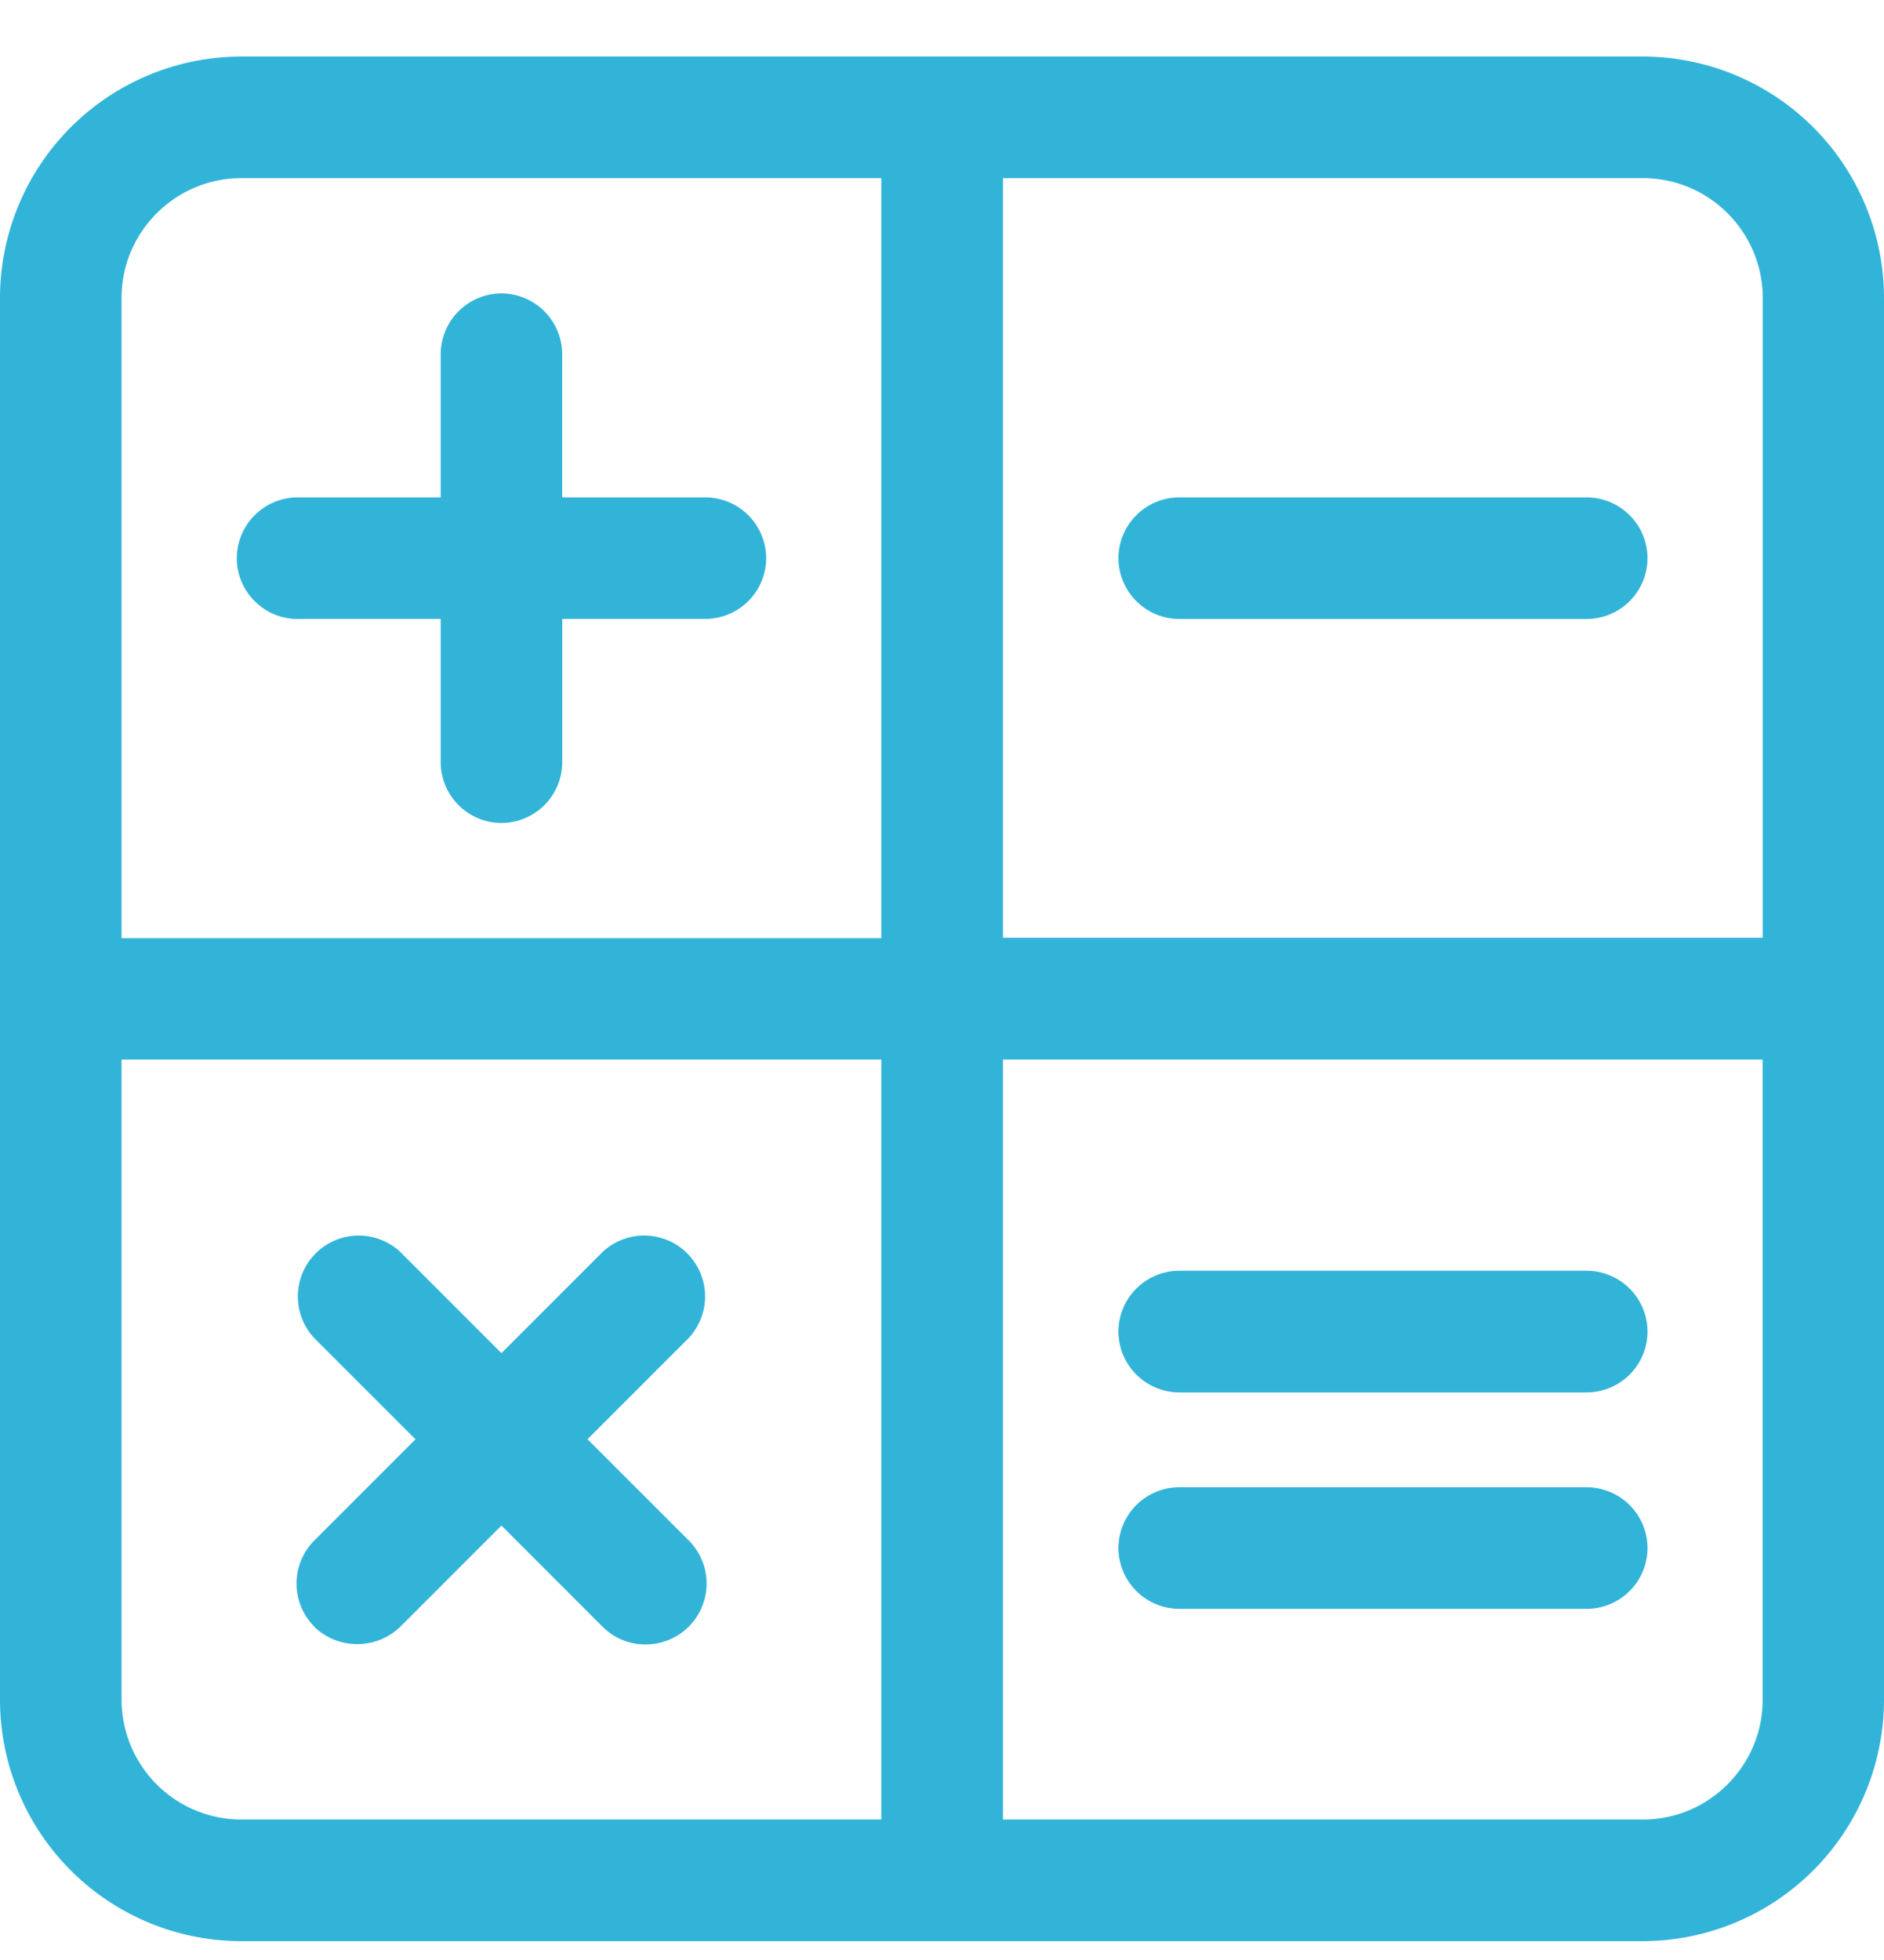 <svg width="25" height="26" fill="none" xmlns="http://www.w3.org/2000/svg"><path d="M3.948 8.21h1.9v1.9c0 .444.363.807.806.807a.809.809 0 00.807-.807v-1.9h1.9a.809.809 0 00.806-.806.809.809 0 00-.807-.806h-1.9v-1.9a.809.809 0 00-.806-.806.809.809 0 00-.806.806v1.9h-1.9a.809.809 0 00-.806.806c0 .444.363.807.806.807z" fill="#32B4D9"/><path d="M21.802.75h-18.6A3.205 3.205 0 000 3.952v18.596a3.205 3.205 0 003.202 3.202h18.596A3.205 3.205 0 0025 22.548V3.952A3.205 3.205 0 0021.798.75h.004zm-18.6 1.613h8.493v10.082H1.613V3.952c0-.875.714-1.589 1.59-1.589zM1.613 22.548v-8.493h10.082v10.082H3.202a1.592 1.592 0 01-1.589-1.59zm11.696 1.589V14.055H23.39v8.493c0 .875-.714 1.589-1.59 1.589h-8.49zM23.39 12.44H13.309V2.363h8.493c.875 0 1.589.714 1.589 1.59v8.492-.004z" fill="#32B4D9"/><path d="M21.056 6.598h-5.408a.809.809 0 00-.807.806.81.81 0 00.807.807h5.408a.809.809 0 00.806-.807.809.809 0 00-.806-.806zM4.17 21.58a.823.823 0 001.141 0l1.343-1.343 1.343 1.343a.796.796 0 00.569.234.808.808 0 00.573-1.38l-1.343-1.342 1.343-1.343a.808.808 0 00-1.142-1.142L6.654 17.95l-1.343-1.343A.808.808 0 004.17 17.75l1.343 1.343-1.343 1.343a.808.808 0 000 1.14v.005zm16.886-4.723h-5.408a.809.809 0 00-.807.807.81.81 0 00.807.807h5.408a.809.809 0 00.806-.807.809.809 0 00-.806-.807zm0 2.872h-5.408a.809.809 0 00-.807.806.81.81 0 00.807.807h5.408a.809.809 0 00.806-.807.809.809 0 00-.806-.806z" fill="#32B4D9"/></svg>